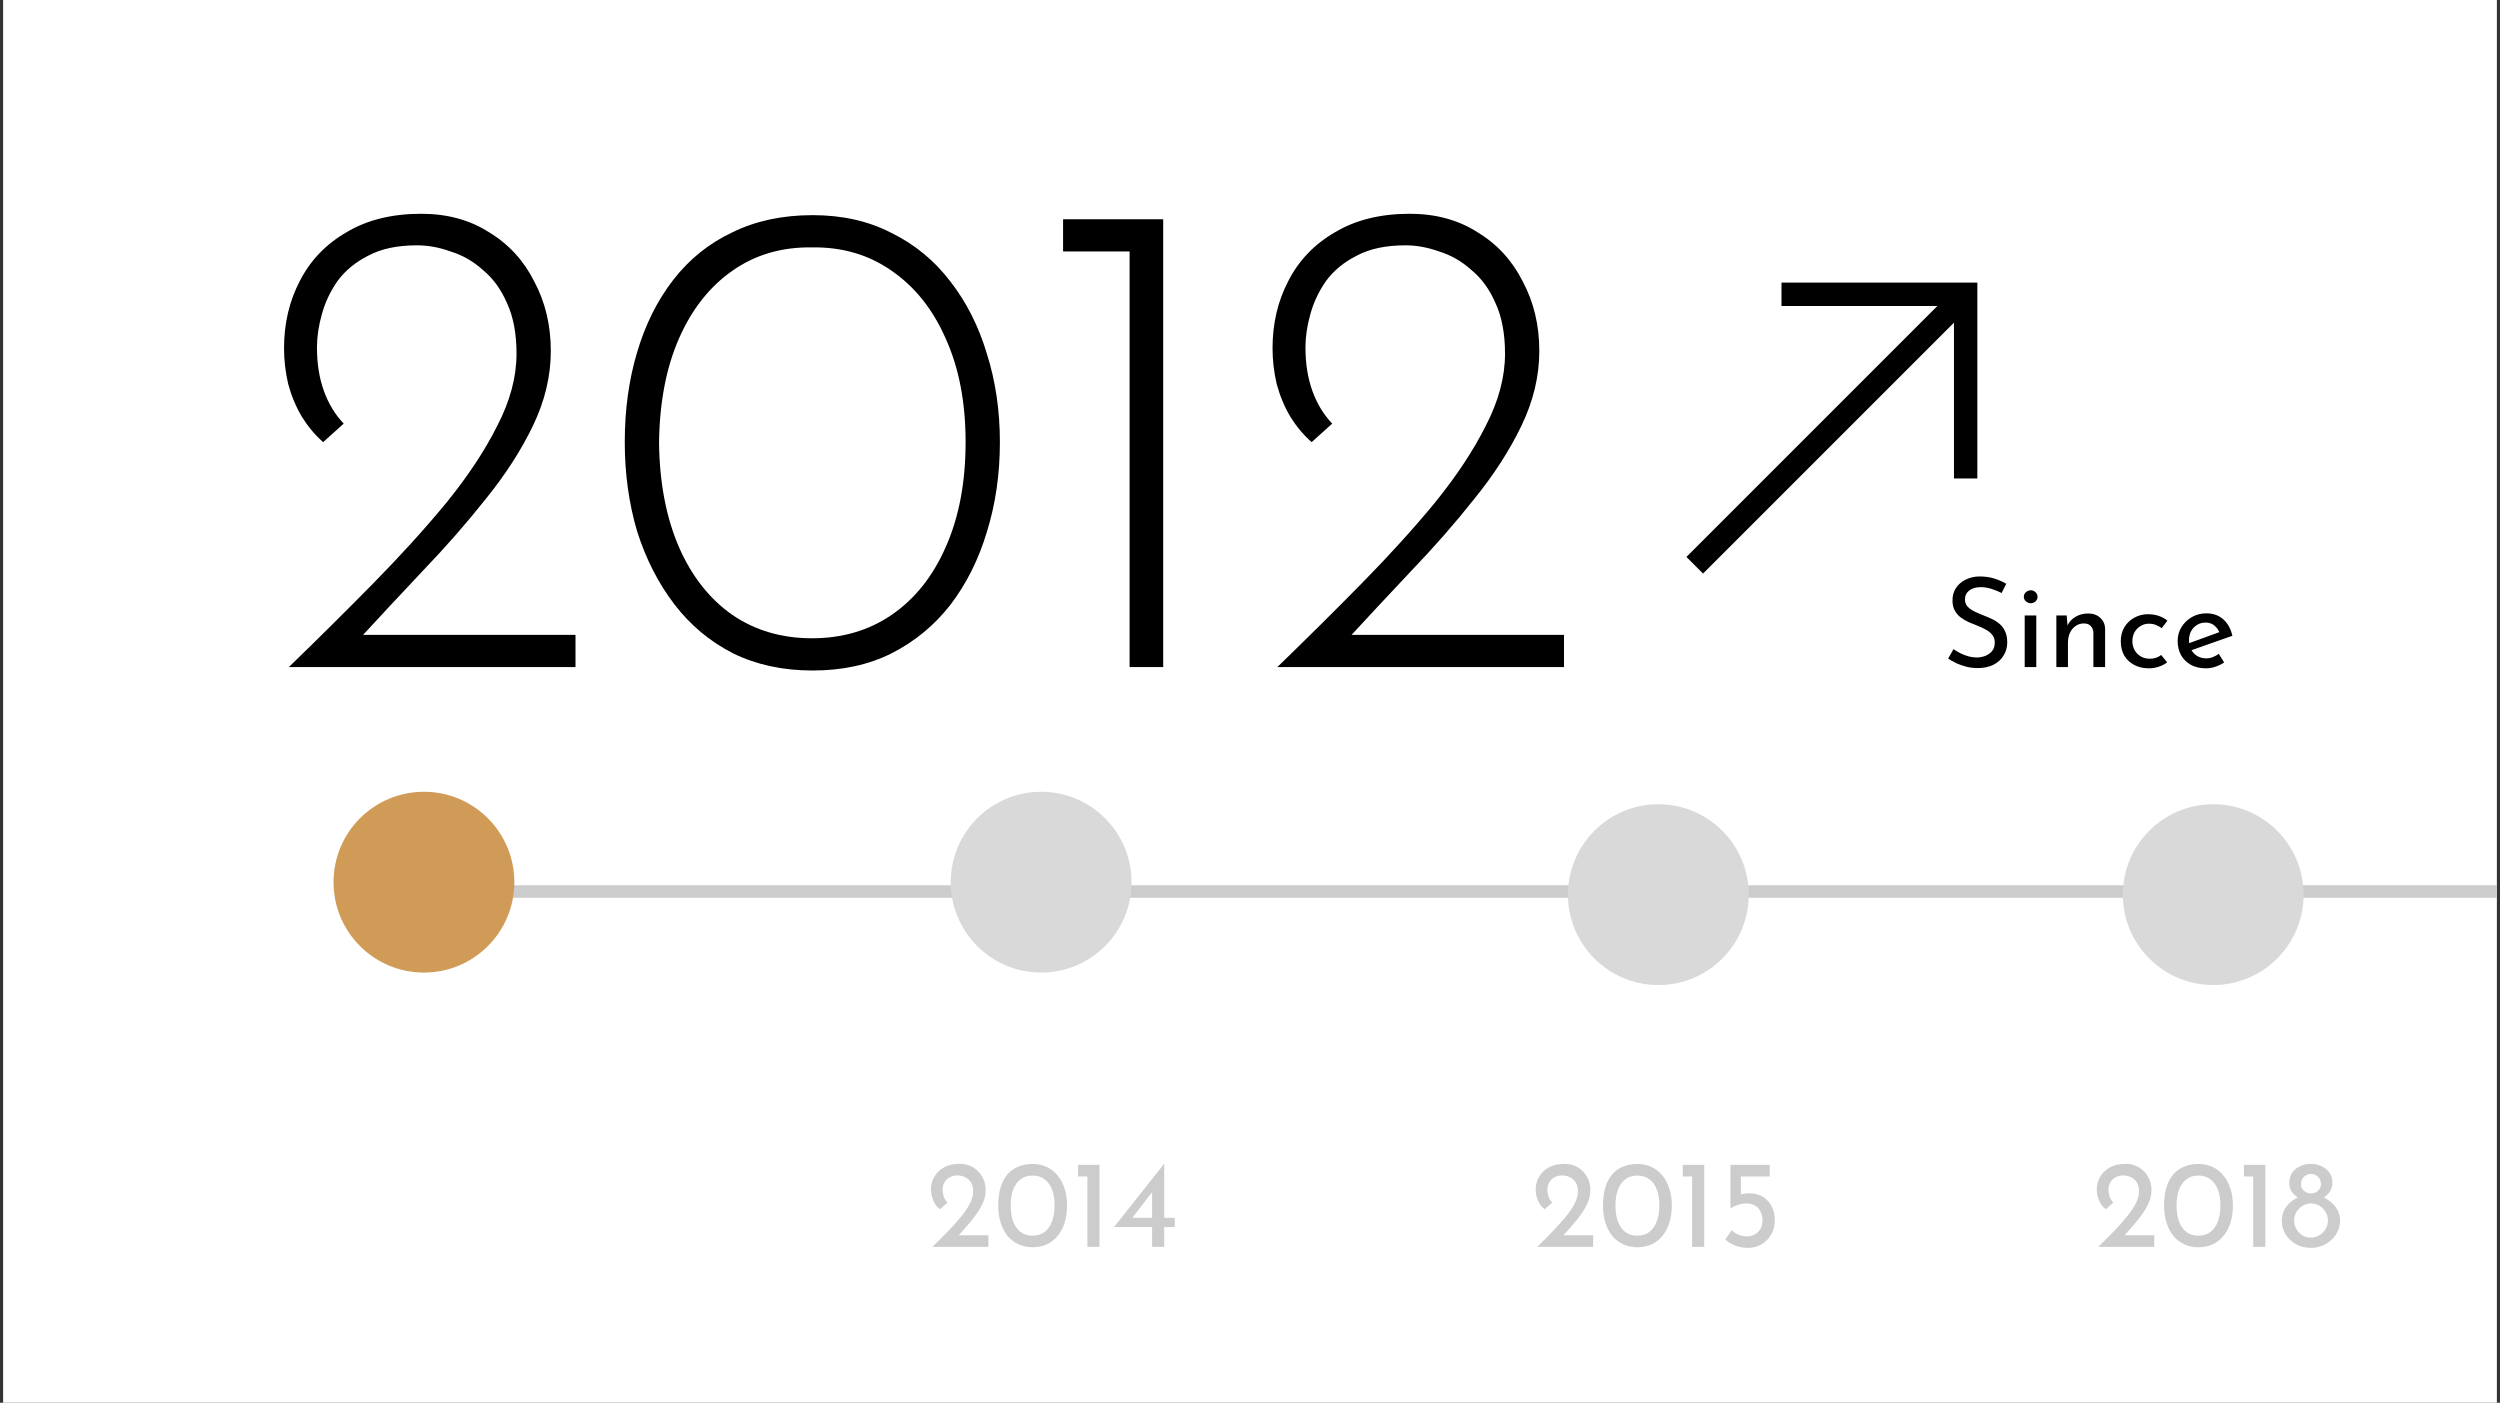 <svg width="401" height="225" viewBox="0 0 401 225" fill="none" xmlns="http://www.w3.org/2000/svg">
<rect x="0" y="0" width="401" height="225" fill="#333333" stroke="none"/>
<rect width="400" height="225" transform="translate(0.5)" fill="white"/>
<path d="M321.06 95.12C320.567 94.867 320.027 94.647 319.44 94.46C318.853 94.273 318.28 94.18 317.72 94.18C316.947 94.18 316.327 94.36 315.86 94.72C315.407 95.08 315.18 95.56 315.18 96.16C315.18 96.613 315.327 97 315.62 97.32C315.913 97.627 316.3 97.893 316.78 98.12C317.26 98.347 317.76 98.56 318.28 98.76C318.733 98.933 319.18 99.127 319.62 99.34C320.06 99.553 320.453 99.82 320.8 100.14C321.16 100.46 321.44 100.853 321.64 101.32C321.853 101.787 321.96 102.367 321.96 103.06C321.96 103.82 321.767 104.513 321.38 105.14C321.007 105.767 320.467 106.26 319.76 106.62C319.053 106.98 318.213 107.16 317.24 107.16C316.6 107.16 315.987 107.087 315.4 106.94C314.827 106.793 314.293 106.607 313.8 106.38C313.307 106.14 312.867 105.893 312.48 105.64L313.34 104.12C313.66 104.347 314.027 104.567 314.44 104.78C314.853 104.98 315.287 105.147 315.74 105.28C316.193 105.4 316.633 105.46 317.06 105.46C317.513 105.46 317.96 105.38 318.4 105.22C318.853 105.047 319.227 104.787 319.52 104.44C319.813 104.093 319.96 103.633 319.96 103.06C319.96 102.567 319.827 102.16 319.56 101.84C319.307 101.507 318.967 101.227 318.54 101C318.113 100.76 317.66 100.547 317.18 100.36C316.727 100.187 316.267 100 315.8 99.8C315.333 99.587 314.9 99.333 314.5 99.04C314.1 98.733 313.78 98.36 313.54 97.92C313.3 97.48 313.18 96.947 313.18 96.32C313.18 95.56 313.36 94.9 313.72 94.34C314.093 93.767 314.6 93.32 315.24 93C315.88 92.667 316.613 92.487 317.44 92.46C318.373 92.46 319.193 92.573 319.9 92.8C320.62 93.027 321.253 93.307 321.8 93.64L321.06 95.12ZM324.761 98.72H326.621V107H324.761V98.72ZM324.621 95.72C324.621 95.427 324.734 95.18 324.961 94.98C325.201 94.78 325.461 94.68 325.741 94.68C326.021 94.68 326.267 94.78 326.481 94.98C326.707 95.18 326.821 95.427 326.821 95.72C326.821 96.027 326.707 96.28 326.481 96.48C326.267 96.667 326.021 96.76 325.741 96.76C325.461 96.76 325.201 96.66 324.961 96.46C324.734 96.26 324.621 96.013 324.621 95.72ZM331.499 98.72L331.659 100.74L331.579 100.42C331.845 99.807 332.279 99.32 332.879 98.96C333.479 98.587 334.172 98.4 334.959 98.4C335.745 98.4 336.385 98.633 336.879 99.1C337.385 99.553 337.645 100.147 337.659 100.88V107H335.779V101.54C335.765 101.087 335.632 100.72 335.379 100.44C335.139 100.147 334.759 100 334.239 100C333.759 100 333.325 100.133 332.939 100.4C332.552 100.667 332.245 101.033 332.019 101.5C331.805 101.967 331.699 102.507 331.699 103.12V107H329.839V98.72H331.499ZM347.613 106.24C347.24 106.533 346.793 106.767 346.273 106.94C345.753 107.113 345.233 107.2 344.713 107.2C343.807 107.2 343.013 107.02 342.333 106.66C341.653 106.3 341.12 105.8 340.733 105.16C340.36 104.507 340.173 103.74 340.173 102.86C340.173 101.98 340.373 101.213 340.773 100.56C341.187 99.907 341.72 99.407 342.373 99.06C343.04 98.7 343.753 98.52 344.513 98.52C345.18 98.52 345.773 98.613 346.293 98.8C346.827 98.987 347.28 99.24 347.653 99.56L346.733 100.76C346.493 100.573 346.2 100.407 345.853 100.26C345.507 100.113 345.113 100.04 344.673 100.04C344.193 100.04 343.747 100.167 343.333 100.42C342.933 100.66 342.613 100.993 342.373 101.42C342.147 101.847 342.033 102.327 342.033 102.86C342.033 103.367 342.153 103.84 342.393 104.28C342.633 104.707 342.967 105.047 343.393 105.3C343.82 105.54 344.307 105.66 344.853 105.66C345.213 105.66 345.54 105.607 345.833 105.5C346.14 105.393 346.413 105.247 346.653 105.06L347.613 106.24ZM353.855 107.2C352.908 107.2 352.095 107.013 351.415 106.64C350.735 106.253 350.208 105.733 349.835 105.08C349.475 104.413 349.295 103.653 349.295 102.8C349.295 101.987 349.501 101.247 349.915 100.58C350.328 99.913 350.881 99.38 351.575 98.98C352.268 98.58 353.041 98.38 353.895 98.38C354.988 98.38 355.895 98.7 356.615 99.34C357.335 99.98 357.821 100.86 358.075 101.98L351.255 104.38L350.815 103.28L356.415 101.24L356.015 101.5C355.855 101.06 355.588 100.68 355.215 100.36C354.841 100.027 354.355 99.86 353.755 99.86C353.248 99.86 352.795 99.987 352.395 100.24C351.995 100.48 351.681 100.813 351.455 101.24C351.228 101.667 351.115 102.153 351.115 102.7C351.115 103.273 351.235 103.78 351.475 104.22C351.715 104.647 352.041 104.987 352.455 105.24C352.881 105.48 353.361 105.6 353.895 105.6C354.255 105.6 354.601 105.533 354.935 105.4C355.281 105.267 355.601 105.093 355.895 104.88L356.755 106.26C356.341 106.54 355.875 106.767 355.355 106.94C354.848 107.113 354.348 107.2 353.855 107.2Z" fill="black"/>
<path d="M46.33 107C51.023 102.453 55.533 97.98 59.86 93.58C64.26 89.107 68.183 84.78 71.63 80.6C75.077 76.347 77.79 72.24 79.77 68.28C81.823 64.32 82.85 60.47 82.85 56.73C82.85 53.503 82.337 50.79 81.31 48.59C80.357 46.39 79.073 44.63 77.46 43.31C75.92 41.917 74.197 40.927 72.29 40.34C70.457 39.68 68.66 39.35 66.9 39.35C63.747 39.35 61.143 39.9 59.09 41C57.037 42.027 55.387 43.383 54.14 45.07C52.967 46.757 52.123 48.553 51.61 50.46C51.097 52.293 50.84 54.053 50.84 55.74C50.84 58.307 51.207 60.617 51.94 62.67C52.673 64.723 53.737 66.483 55.13 67.95L51.83 70.92C50.51 69.747 49.373 68.39 48.42 66.85C47.467 65.237 46.733 63.477 46.22 61.57C45.78 59.663 45.56 57.757 45.56 55.85C45.56 51.89 46.403 48.297 48.09 45.07C49.777 41.77 52.27 39.167 55.57 37.26C58.87 35.28 62.867 34.29 67.56 34.29C71.74 34.29 75.37 35.28 78.45 37.26C81.603 39.167 84.023 41.807 85.71 45.18C87.47 48.48 88.35 52.183 88.35 56.29C88.35 60.323 87.397 64.32 85.49 68.28C83.583 72.24 81.053 76.163 77.9 80.05C74.82 83.937 71.447 87.787 67.78 91.6C64.187 95.413 60.667 99.19 57.22 102.93L55.13 101.83H92.31V107H46.33ZM130.352 107.55C125.585 107.55 121.332 106.633 117.592 104.8C113.852 102.893 110.699 100.253 108.132 96.88C105.565 93.507 103.585 89.62 102.192 85.22C100.872 80.747 100.212 75.98 100.212 70.92C100.212 65.713 100.872 60.91 102.192 56.51C103.512 52.037 105.455 48.15 108.022 44.85C110.589 41.55 113.742 39.02 117.482 37.26C121.222 35.427 125.512 34.51 130.352 34.51C135.119 34.51 139.335 35.463 143.002 37.37C146.742 39.203 149.895 41.807 152.462 45.18C155.029 48.48 156.972 52.33 158.292 56.73C159.685 61.13 160.382 65.86 160.382 70.92C160.382 76.053 159.685 80.857 158.292 85.33C156.972 89.73 155.029 93.617 152.462 96.99C149.895 100.29 146.742 102.893 143.002 104.8C139.335 106.633 135.119 107.55 130.352 107.55ZM130.242 102.38C135.082 102.38 139.335 101.133 143.002 98.64C146.742 96.073 149.639 92.443 151.692 87.75C153.819 82.983 154.882 77.373 154.882 70.92C154.882 64.54 153.819 59.003 151.692 54.31C149.639 49.617 146.742 45.987 143.002 43.42C139.335 40.853 135.082 39.607 130.242 39.68C125.402 39.607 121.149 40.853 117.482 43.42C113.815 45.987 110.955 49.617 108.902 54.31C106.849 59.003 105.785 64.577 105.712 71.03C105.785 77.41 106.849 82.983 108.902 87.75C110.955 92.443 113.815 96.073 117.482 98.64C121.149 101.133 125.402 102.38 130.242 102.38ZM170.517 35.17H186.577V107H181.187V40.34H170.517V35.17ZM204.885 107C209.578 102.453 214.088 97.98 218.415 93.58C222.815 89.107 226.738 84.78 230.185 80.6C233.631 76.347 236.345 72.24 238.325 68.28C240.378 64.32 241.405 60.47 241.405 56.73C241.405 53.503 240.891 50.79 239.865 48.59C238.911 46.39 237.628 44.63 236.015 43.31C234.475 41.917 232.751 40.927 230.845 40.34C229.011 39.68 227.215 39.35 225.455 39.35C222.301 39.35 219.698 39.9 217.645 41C215.591 42.027 213.941 43.383 212.695 45.07C211.521 46.757 210.678 48.553 210.165 50.46C209.651 52.293 209.395 54.053 209.395 55.74C209.395 58.307 209.761 60.617 210.495 62.67C211.228 64.723 212.291 66.483 213.685 67.95L210.385 70.92C209.065 69.747 207.928 68.39 206.975 66.85C206.021 65.237 205.288 63.477 204.775 61.57C204.335 59.663 204.115 57.757 204.115 55.85C204.115 51.89 204.958 48.297 206.645 45.07C208.331 41.77 210.825 39.167 214.125 37.26C217.425 35.28 221.421 34.29 226.115 34.29C230.295 34.29 233.925 35.28 237.005 37.26C240.158 39.167 242.578 41.807 244.265 45.18C246.025 48.48 246.905 52.183 246.905 56.29C246.905 60.323 245.951 64.32 244.045 68.28C242.138 72.24 239.608 76.163 236.455 80.05C233.375 83.937 230.001 87.787 226.335 91.6C222.741 95.413 219.221 99.19 215.775 102.93L213.685 101.83H250.865V107H204.885Z" fill="black"/>
<path d="M273.167 92L313.417 51.75V76.75H317.167V45.333H285.75V49.083H310.75L270.5 89.333L273.167 92Z" fill="black"/>
<line x1="400.5" y1="143" x2="68.5" y2="143" stroke="#CCCCCC" stroke-width="2"/>
<circle cx="266" cy="143.5" r="14.5" fill="#D9D9D9"/>
<circle cx="355" cy="143.5" r="14.5" fill="#D9D9D9"/>
<circle cx="167" cy="141.5" r="14.5" fill="#D9D9D9"/>
<circle cx="68" cy="141.5" r="14.5" fill="#D09B56"/>
<path d="M246.56 200C247.413 199.173 248.227 198.36 249 197.56C249.773 196.76 250.467 195.987 251.08 195.24C251.707 194.493 252.2 193.773 252.56 193.08C252.92 192.373 253.1 191.693 253.1 191.04C253.1 190.6 253.027 190.227 252.88 189.92C252.733 189.6 252.54 189.34 252.3 189.14C252.073 188.94 251.813 188.793 251.52 188.7C251.227 188.593 250.927 188.54 250.62 188.54C250.18 188.54 249.807 188.613 249.5 188.76C249.193 188.893 248.94 189.073 248.74 189.3C248.553 189.527 248.413 189.767 248.32 190.02C248.24 190.273 248.2 190.527 248.2 190.78C248.2 191.22 248.267 191.62 248.4 191.98C248.533 192.327 248.727 192.633 248.98 192.9L247.78 193.96C247.473 193.76 247.207 193.48 246.98 193.12C246.767 192.76 246.6 192.373 246.48 191.96C246.373 191.533 246.32 191.153 246.32 190.82C246.32 190.1 246.493 189.427 246.84 188.8C247.2 188.16 247.72 187.647 248.4 187.26C249.093 186.873 249.933 186.68 250.92 186.68C251.76 186.68 252.493 186.873 253.12 187.26C253.747 187.647 254.233 188.16 254.58 188.8C254.927 189.427 255.1 190.12 255.1 190.88C255.1 191.547 254.967 192.2 254.7 192.84C254.433 193.48 254.073 194.113 253.62 194.74C253.18 195.367 252.687 195.987 252.14 196.6C251.607 197.2 251.073 197.807 250.54 198.42L249.7 198.14H255.54V200H246.56ZM262.638 200.06C261.825 200.06 261.078 199.907 260.398 199.6C259.718 199.293 259.132 198.853 258.638 198.28C258.158 197.693 257.785 196.987 257.518 196.16C257.252 195.333 257.118 194.407 257.118 193.38C257.118 192.26 257.245 191.287 257.498 190.46C257.752 189.62 258.118 188.92 258.598 188.36C259.092 187.8 259.678 187.387 260.358 187.12C261.038 186.84 261.798 186.7 262.638 186.7C263.452 186.7 264.192 186.853 264.858 187.16C265.538 187.467 266.118 187.913 266.598 188.5C267.092 189.073 267.472 189.773 267.738 190.6C268.018 191.413 268.158 192.34 268.158 193.38C268.158 194.433 268.018 195.373 267.738 196.2C267.472 197.027 267.092 197.727 266.598 198.3C266.118 198.873 265.538 199.313 264.858 199.62C264.192 199.913 263.452 200.06 262.638 200.06ZM262.618 198.2C263.392 198.2 264.038 198 264.558 197.6C265.092 197.187 265.492 196.613 265.758 195.88C266.025 195.147 266.158 194.3 266.158 193.34C266.158 192.38 266.025 191.547 265.758 190.84C265.492 190.12 265.092 189.56 264.558 189.16C264.038 188.76 263.392 188.56 262.618 188.56C261.845 188.56 261.198 188.767 260.678 189.18C260.158 189.58 259.765 190.14 259.498 190.86C259.245 191.58 259.118 192.42 259.118 193.38C259.118 194.327 259.245 195.167 259.498 195.9C259.765 196.62 260.158 197.187 260.678 197.6C261.198 198 261.845 198.2 262.618 198.2ZM269.919 186.84H273.359V200H271.419V188.7H269.919V186.84ZM280.341 200.16C279.635 200.16 278.955 200.033 278.301 199.78C277.661 199.527 277.141 199.2 276.741 198.8L277.781 197.3C278.048 197.607 278.401 197.853 278.841 198.04C279.295 198.227 279.741 198.32 280.181 198.32C280.675 198.32 281.108 198.213 281.481 198C281.868 197.773 282.168 197.473 282.381 197.1C282.595 196.713 282.701 196.273 282.701 195.78C282.701 195.247 282.601 194.773 282.401 194.36C282.215 193.947 281.928 193.627 281.541 193.4C281.168 193.16 280.695 193.04 280.121 193.04C279.655 193.04 279.221 193.107 278.821 193.24C278.421 193.36 278.008 193.547 277.581 193.8H277.561V186.84H283.861V188.7H279.241V192.06L278.981 191.66C279.208 191.58 279.461 191.52 279.741 191.48C280.035 191.427 280.315 191.4 280.581 191.4C281.475 191.4 282.221 191.6 282.821 192C283.435 192.387 283.895 192.907 284.201 193.56C284.521 194.213 284.681 194.933 284.681 195.72C284.681 196.547 284.495 197.3 284.121 197.98C283.748 198.647 283.235 199.18 282.581 199.58C281.928 199.967 281.181 200.16 280.341 200.16Z" fill="#CCCCCC"/>
<path d="M336.56 200C337.413 199.173 338.227 198.36 339 197.56C339.773 196.76 340.467 195.987 341.08 195.24C341.707 194.493 342.2 193.773 342.56 193.08C342.92 192.373 343.1 191.693 343.1 191.04C343.1 190.6 343.027 190.227 342.88 189.92C342.733 189.6 342.54 189.34 342.3 189.14C342.073 188.94 341.813 188.793 341.52 188.7C341.227 188.593 340.927 188.54 340.62 188.54C340.18 188.54 339.807 188.613 339.5 188.76C339.193 188.893 338.94 189.073 338.74 189.3C338.553 189.527 338.413 189.767 338.32 190.02C338.24 190.273 338.2 190.527 338.2 190.78C338.2 191.22 338.267 191.62 338.4 191.98C338.533 192.327 338.727 192.633 338.98 192.9L337.78 193.96C337.473 193.76 337.207 193.48 336.98 193.12C336.767 192.76 336.6 192.373 336.48 191.96C336.373 191.533 336.32 191.153 336.32 190.82C336.32 190.1 336.493 189.427 336.84 188.8C337.2 188.16 337.72 187.647 338.4 187.26C339.093 186.873 339.933 186.68 340.92 186.68C341.76 186.68 342.493 186.873 343.12 187.26C343.747 187.647 344.233 188.16 344.58 188.8C344.927 189.427 345.1 190.12 345.1 190.88C345.1 191.547 344.967 192.2 344.7 192.84C344.433 193.48 344.073 194.113 343.62 194.74C343.18 195.367 342.687 195.987 342.14 196.6C341.607 197.2 341.073 197.807 340.54 198.42L339.7 198.14H345.54V200H336.56ZM352.638 200.06C351.825 200.06 351.078 199.907 350.398 199.6C349.718 199.293 349.132 198.853 348.638 198.28C348.158 197.693 347.785 196.987 347.518 196.16C347.252 195.333 347.118 194.407 347.118 193.38C347.118 192.26 347.245 191.287 347.498 190.46C347.752 189.62 348.118 188.92 348.598 188.36C349.092 187.8 349.678 187.387 350.358 187.12C351.038 186.84 351.798 186.7 352.638 186.7C353.452 186.7 354.192 186.853 354.858 187.16C355.538 187.467 356.118 187.913 356.598 188.5C357.092 189.073 357.472 189.773 357.738 190.6C358.018 191.413 358.158 192.34 358.158 193.38C358.158 194.433 358.018 195.373 357.738 196.2C357.472 197.027 357.092 197.727 356.598 198.3C356.118 198.873 355.538 199.313 354.858 199.62C354.192 199.913 353.452 200.06 352.638 200.06ZM352.618 198.2C353.392 198.2 354.038 198 354.558 197.6C355.092 197.187 355.492 196.613 355.758 195.88C356.025 195.147 356.158 194.3 356.158 193.34C356.158 192.38 356.025 191.547 355.758 190.84C355.492 190.12 355.092 189.56 354.558 189.16C354.038 188.76 353.392 188.56 352.618 188.56C351.845 188.56 351.198 188.767 350.678 189.18C350.158 189.58 349.765 190.14 349.498 190.86C349.245 191.58 349.118 192.42 349.118 193.38C349.118 194.327 349.245 195.167 349.498 195.9C349.765 196.62 350.158 197.187 350.678 197.6C351.198 198 351.845 198.2 352.618 198.2ZM359.919 186.84H363.359V200H361.419V188.7H359.919V186.84ZM366.001 195.86C366.001 195.18 366.128 194.593 366.381 194.1C366.648 193.607 366.975 193.193 367.361 192.86C367.761 192.513 368.168 192.253 368.581 192.08C368.181 191.827 367.848 191.513 367.581 191.14C367.328 190.767 367.201 190.287 367.201 189.7C367.201 189.113 367.348 188.593 367.641 188.14C367.948 187.687 368.361 187.333 368.881 187.08C369.401 186.813 369.995 186.68 370.661 186.68C371.315 186.68 371.901 186.813 372.421 187.08C372.941 187.333 373.355 187.68 373.661 188.12C373.968 188.56 374.121 189.06 374.121 189.62C374.121 190.247 373.988 190.747 373.721 191.12C373.468 191.493 373.141 191.813 372.741 192.08C373.155 192.267 373.561 192.533 373.961 192.88C374.361 193.213 374.688 193.627 374.941 194.12C375.208 194.613 375.341 195.193 375.341 195.86C375.341 196.62 375.128 197.327 374.701 197.98C374.288 198.633 373.728 199.16 373.021 199.56C372.328 199.96 371.535 200.16 370.641 200.16C369.748 200.16 368.955 199.96 368.261 199.56C367.568 199.16 367.015 198.633 366.601 197.98C366.201 197.327 366.001 196.62 366.001 195.86ZM367.981 195.76C367.981 196.267 368.101 196.727 368.341 197.14C368.581 197.553 368.901 197.887 369.301 198.14C369.701 198.393 370.148 198.52 370.641 198.52C371.148 198.52 371.608 198.393 372.021 198.14C372.448 197.887 372.781 197.553 373.021 197.14C373.275 196.727 373.401 196.273 373.401 195.78C373.401 195.273 373.281 194.82 373.041 194.42C372.801 194.007 372.475 193.673 372.061 193.42C371.661 193.167 371.215 193.04 370.721 193.04C370.228 193.027 369.775 193.147 369.361 193.4C368.948 193.64 368.615 193.967 368.361 194.38C368.108 194.793 367.981 195.253 367.981 195.76ZM369.081 189.94C369.081 190.353 369.241 190.707 369.561 191C369.895 191.28 370.275 191.42 370.701 191.42C371.128 191.42 371.495 191.28 371.801 191C372.121 190.707 372.281 190.353 372.281 189.94C372.281 189.46 372.121 189.067 371.801 188.76C371.495 188.453 371.128 188.3 370.701 188.3C370.261 188.3 369.881 188.453 369.561 188.76C369.241 189.067 369.081 189.46 369.081 189.94Z" fill="#CCCCCC"/>
<path d="M149.56 200C150.413 199.173 151.227 198.36 152 197.56C152.773 196.76 153.467 195.987 154.08 195.24C154.707 194.493 155.2 193.773 155.56 193.08C155.92 192.373 156.1 191.693 156.1 191.04C156.1 190.6 156.027 190.227 155.88 189.92C155.733 189.6 155.54 189.34 155.3 189.14C155.073 188.94 154.813 188.793 154.52 188.7C154.227 188.593 153.927 188.54 153.62 188.54C153.18 188.54 152.807 188.613 152.5 188.76C152.193 188.893 151.94 189.073 151.74 189.3C151.553 189.527 151.413 189.767 151.32 190.02C151.24 190.273 151.2 190.527 151.2 190.78C151.2 191.22 151.267 191.62 151.4 191.98C151.533 192.327 151.727 192.633 151.98 192.9L150.78 193.96C150.473 193.76 150.207 193.48 149.98 193.12C149.767 192.76 149.6 192.373 149.48 191.96C149.373 191.533 149.32 191.153 149.32 190.82C149.32 190.1 149.493 189.427 149.84 188.8C150.2 188.16 150.72 187.647 151.4 187.26C152.093 186.873 152.933 186.68 153.92 186.68C154.76 186.68 155.493 186.873 156.12 187.26C156.747 187.647 157.233 188.16 157.58 188.8C157.927 189.427 158.1 190.12 158.1 190.88C158.1 191.547 157.967 192.2 157.7 192.84C157.433 193.48 157.073 194.113 156.62 194.74C156.18 195.367 155.687 195.987 155.14 196.6C154.607 197.2 154.073 197.807 153.54 198.42L152.7 198.14H158.54V200H149.56ZM165.638 200.06C164.825 200.06 164.078 199.907 163.398 199.6C162.718 199.293 162.132 198.853 161.638 198.28C161.158 197.693 160.785 196.987 160.518 196.16C160.252 195.333 160.118 194.407 160.118 193.38C160.118 192.26 160.245 191.287 160.498 190.46C160.752 189.62 161.118 188.92 161.598 188.36C162.092 187.8 162.678 187.387 163.358 187.12C164.038 186.84 164.798 186.7 165.638 186.7C166.452 186.7 167.192 186.853 167.858 187.16C168.538 187.467 169.118 187.913 169.598 188.5C170.092 189.073 170.472 189.773 170.738 190.6C171.018 191.413 171.158 192.34 171.158 193.38C171.158 194.433 171.018 195.373 170.738 196.2C170.472 197.027 170.092 197.727 169.598 198.3C169.118 198.873 168.538 199.313 167.858 199.62C167.192 199.913 166.452 200.06 165.638 200.06ZM165.618 198.2C166.392 198.2 167.038 198 167.558 197.6C168.092 197.187 168.492 196.613 168.758 195.88C169.025 195.147 169.158 194.3 169.158 193.34C169.158 192.38 169.025 191.547 168.758 190.84C168.492 190.12 168.092 189.56 167.558 189.16C167.038 188.76 166.392 188.56 165.618 188.56C164.845 188.56 164.198 188.767 163.678 189.18C163.158 189.58 162.765 190.14 162.498 190.86C162.245 191.58 162.118 192.42 162.118 193.38C162.118 194.327 162.245 195.167 162.498 195.9C162.765 196.62 163.158 197.187 163.678 197.6C164.198 198 164.845 198.2 165.618 198.2ZM172.919 186.84H176.359V200H174.419V188.7H172.919V186.84ZM178.701 196.82V196.8L186.721 186.68H186.741V195.34H188.441V196.82H186.741V200H184.801V196.82H178.701ZM184.921 191.06L181.541 195.44L181.241 195.34H184.801V190.7L184.921 191.06Z" fill="#CCCCCC"/>
</svg>
